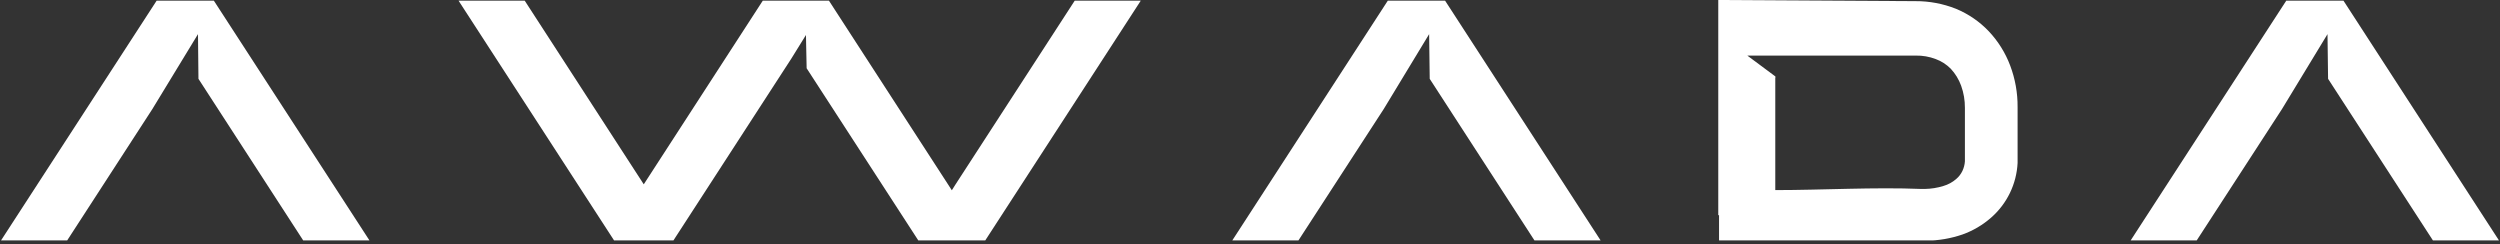 <svg width="133" height="13" viewBox="0 0 133 13" fill="none" xmlns="http://www.w3.org/2000/svg">
<rect x="0" y="0" width="133" height="13" fill="#333333" stroke="none"/>
<g clip-path="url(#clip0_1284_3592)">
<path d="M60.689 0.036H57.175L50.837 9.806L50.637 10.123L50.433 9.806L44.1 0.036H40.58L34.248 9.806L27.915 0.036H24.395L32.723 12.875H35.772L42.094 3.125L42.877 1.862L42.913 3.632L48.908 12.875H52.361L60.689 0.036Z" fill="white"/>
<path d="M11.377 0.036L19.71 12.875H16.185L10.558 4.194L10.533 1.816L8.103 5.806L3.519 12.875H0L8.333 0.036H11.377Z" fill="white"/>
<path d="M76.879 0.036L85.207 12.875H81.688L76.061 4.194L76.03 1.816L73.611 5.806L69.022 12.875H65.503L73.831 0.036H76.879Z" fill="white"/>
<path d="M124.673 0.036L133 12.875H129.486L123.854 4.194L123.823 1.816L121.399 5.806L116.81 12.875H113.296L121.629 0.036H124.673Z" fill="white"/>
<path d="M94.445 4.138V10.113C96.972 10.113 99.714 9.949 102.211 10.052H102.395C102.733 10.047 103.069 9.994 103.392 9.893C103.644 9.82 103.876 9.693 104.073 9.52C104.211 9.403 104.322 9.258 104.4 9.095C104.476 8.934 104.521 8.761 104.533 8.584V5.739C104.536 5.339 104.469 4.94 104.333 4.563C104.211 4.225 104.022 3.915 103.776 3.652C103.55 3.426 103.278 3.252 102.978 3.141C102.64 3.013 102.28 2.951 101.919 2.957H92.957L94.451 4.067V4.154L94.445 4.138ZM91.412 11.453V0L101.904 0.061C102.639 0.057 103.368 0.195 104.052 0.465C104.713 0.737 105.309 1.145 105.802 1.663C106.299 2.19 106.687 2.81 106.942 3.489C107.208 4.193 107.341 4.941 107.336 5.693V8.671C107.308 9.223 107.17 9.765 106.929 10.263C106.688 10.761 106.35 11.206 105.935 11.571C105.485 11.968 104.964 12.275 104.4 12.476C103.784 12.687 103.138 12.798 102.487 12.804H101.909L91.453 12.845V11.443L91.412 11.453Z" fill="white"/>
</g>
<defs>
<clipPath id="clip0_1284_3592">
<rect width="133" height="12.789" fill="white"/>
</clipPath>
</defs>
</svg>
